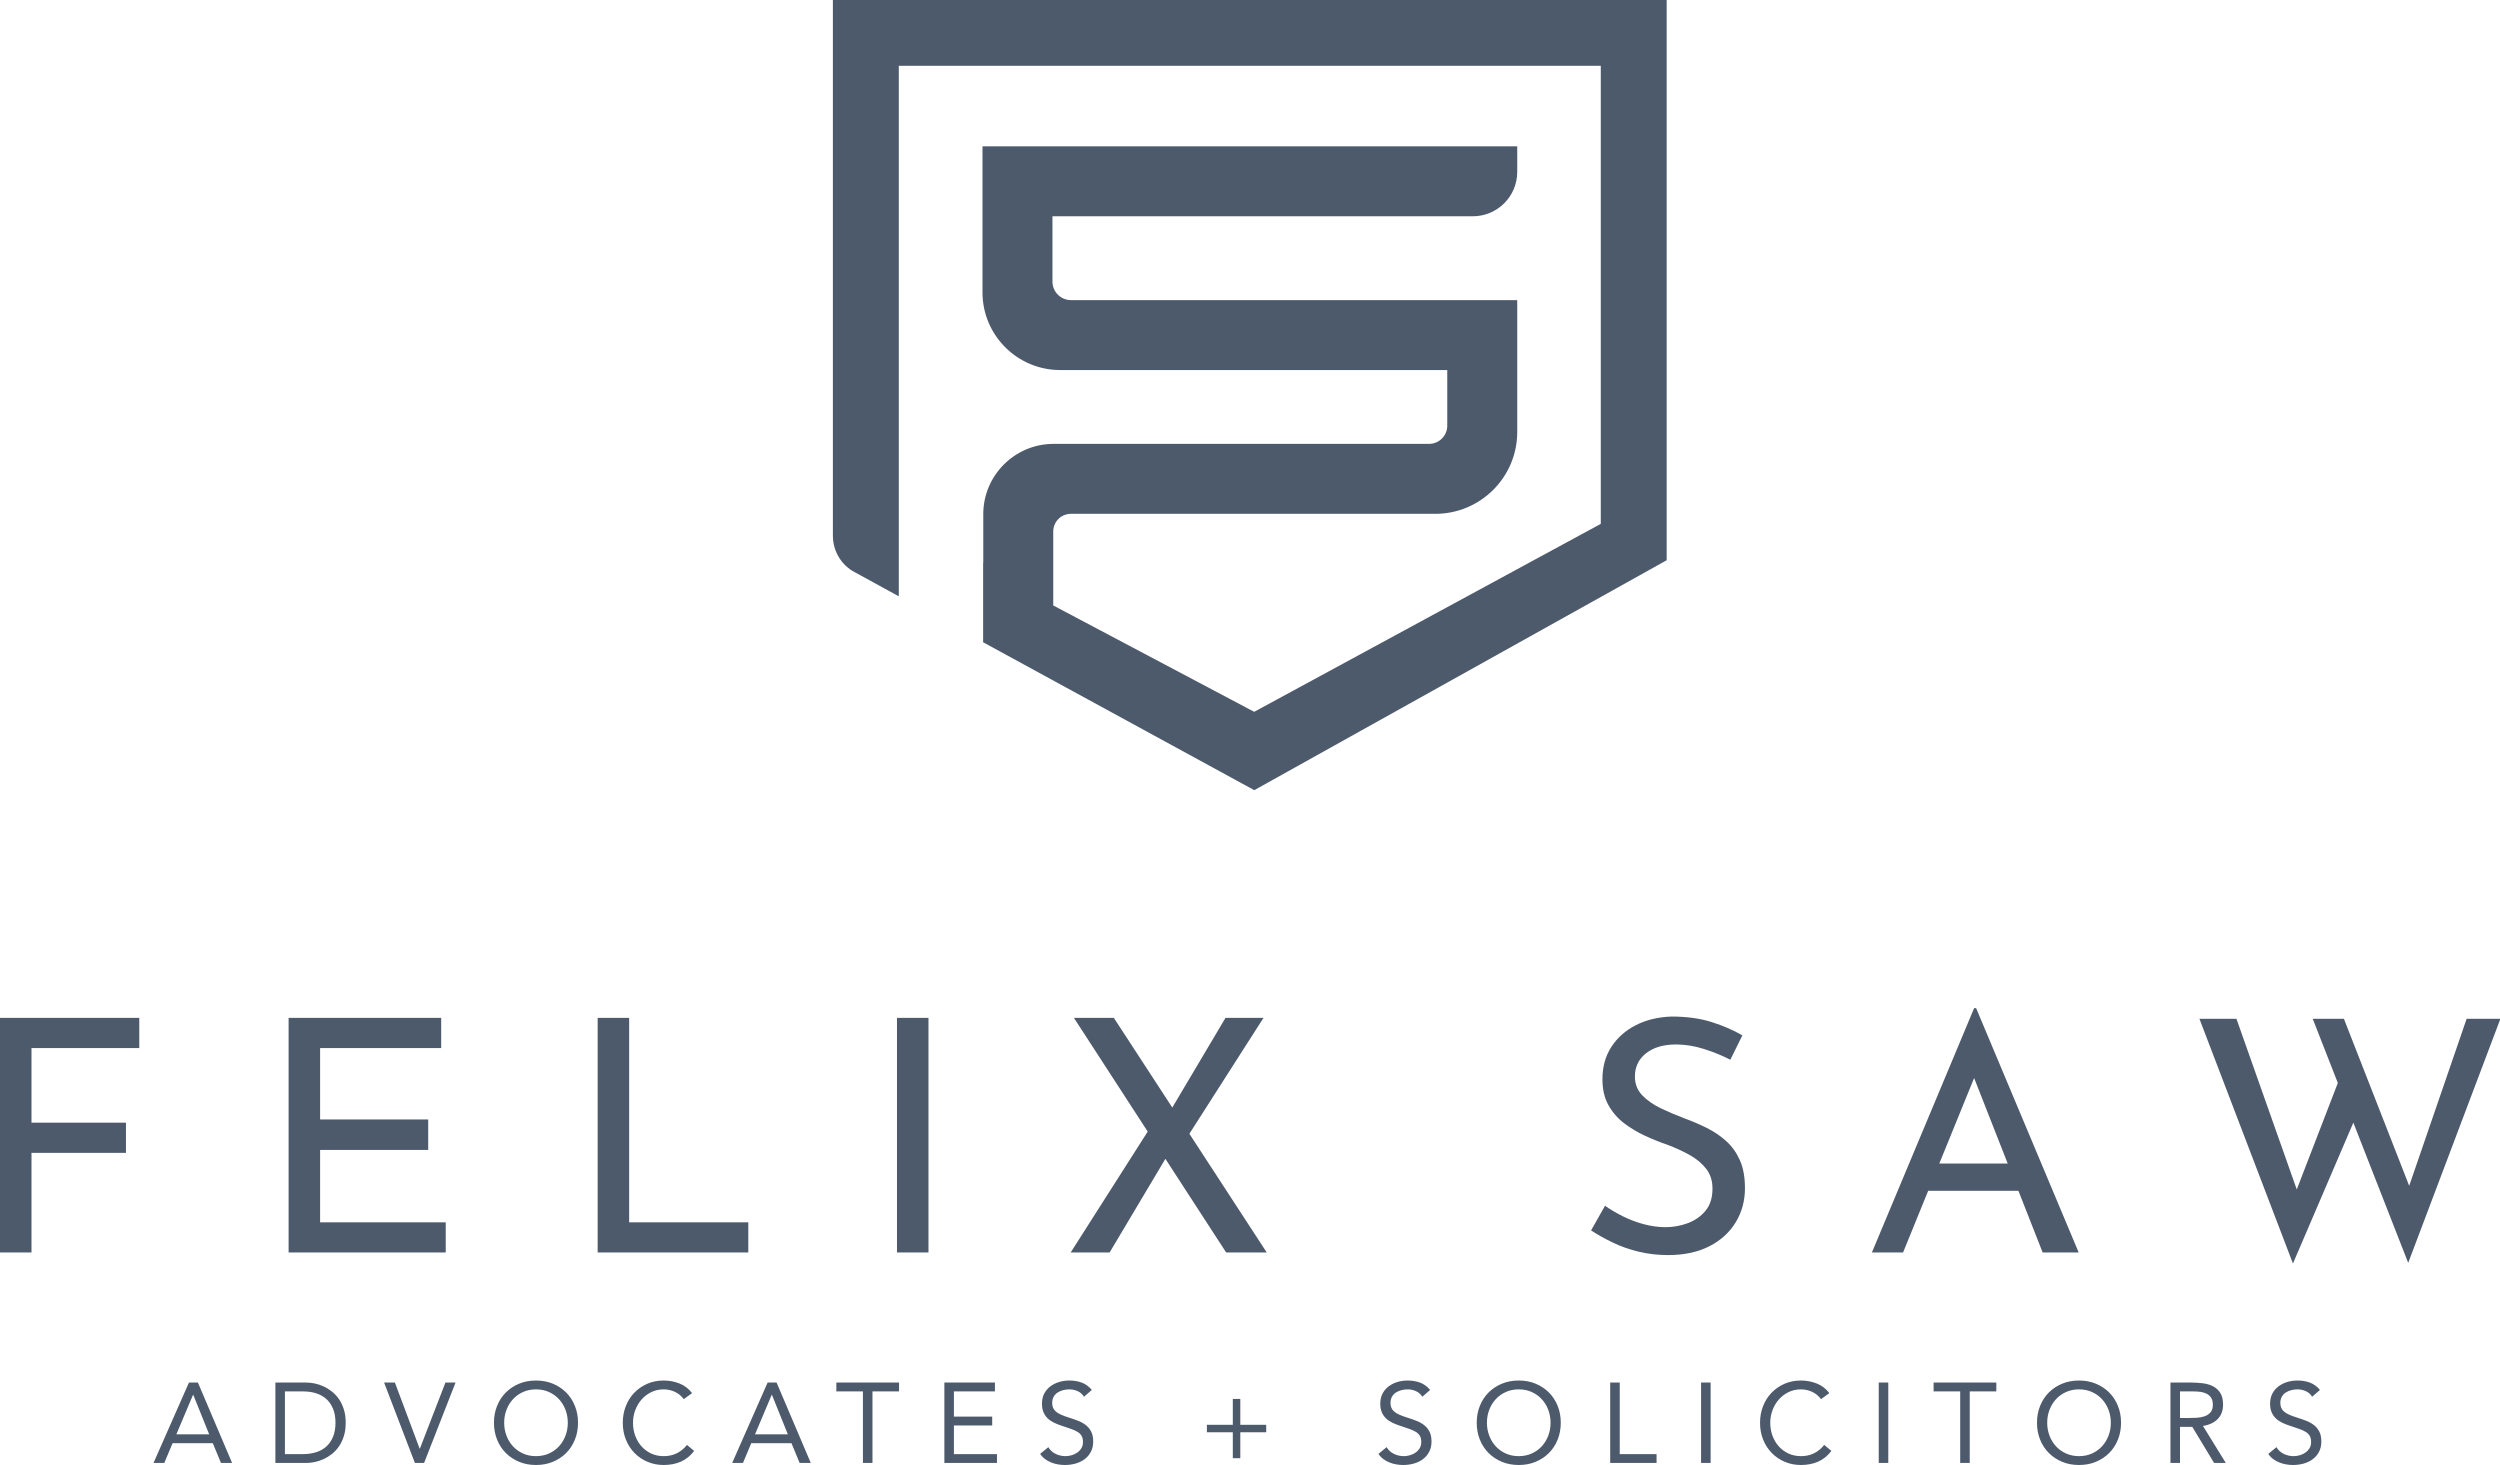 <?xml version="1.0" encoding="UTF-8"?>
<!-- Generated by Pixelmator Pro 3.6.17 -->
<svg width="1000" height="586" viewBox="0 0 1000 586" xmlns="http://www.w3.org/2000/svg">
    <path id="Path" fill="#4d5a6c" stroke="none" d="M 75.579 553.023 L 79.166 553.023 L 92.843 585.183 L 88.39 585.183 L 85.12 577.279 L 69.033 577.279 L 65.714 585.183 L 61.401 585.183 L 75.579 553.023 Z M 77.305 557.929 L 77.214 557.929 L 70.534 573.736 L 83.668 573.736 L 77.305 557.929 Z M 110.156 553.023 L 122.516 553.023 C 123.571 553.023 124.694 553.145 125.877 553.386 C 127.061 553.63 128.232 554.014 129.397 554.545 C 130.562 555.075 131.685 555.764 132.758 556.612 C 133.838 557.46 134.784 558.481 135.601 559.677 C 136.419 560.875 137.071 562.25 137.553 563.811 C 138.041 565.369 138.279 567.135 138.279 569.102 C 138.279 571.071 138.041 572.834 137.553 574.395 C 137.071 575.956 136.419 577.331 135.601 578.529 C 134.784 579.725 133.838 580.746 132.758 581.594 C 131.685 582.442 130.562 583.131 129.397 583.661 C 128.232 584.192 127.061 584.576 125.877 584.82 C 124.694 585.061 123.571 585.183 122.516 585.183 L 110.156 585.183 L 110.156 553.023 Z M 113.969 581.64 L 121.241 581.64 C 123.089 581.64 124.803 581.399 126.377 580.914 C 127.951 580.429 129.312 579.679 130.465 578.664 C 131.618 577.651 132.527 576.355 133.191 574.782 C 133.856 573.206 134.192 571.312 134.192 569.102 C 134.192 566.894 133.856 565 133.191 563.424 C 132.527 561.851 131.618 560.555 130.465 559.539 C 129.312 558.527 127.951 557.777 126.377 557.292 C 124.803 556.807 123.089 556.566 121.241 556.566 L 113.969 556.566 L 113.969 581.64 Z M 153.64 553.023 L 157.959 553.023 L 167.86 579.459 L 167.952 579.459 L 178.176 553.023 L 182.221 553.023 L 169.636 585.183 L 165.957 585.183 L 153.64 553.023 Z M 214.395 586 C 211.942 586 209.691 585.576 207.648 584.728 C 205.604 583.881 203.829 582.707 202.328 581.207 C 200.833 579.71 199.662 577.923 198.833 575.849 C 197.997 573.773 197.582 571.526 197.582 569.102 C 197.582 566.68 197.997 564.43 198.833 562.357 C 199.662 560.283 200.833 558.497 202.328 556.996 C 203.829 555.499 205.604 554.325 207.648 553.478 C 209.691 552.63 211.942 552.206 214.395 552.206 C 216.847 552.206 219.098 552.63 221.142 553.478 C 223.186 554.325 224.961 555.499 226.462 556.996 C 227.962 558.497 229.127 560.283 229.957 562.357 C 230.793 564.43 231.208 566.68 231.208 569.102 C 231.208 571.526 230.793 573.773 229.957 575.849 C 229.127 577.923 227.962 579.71 226.462 581.207 C 224.961 582.707 223.186 583.881 221.142 584.728 C 219.098 585.576 216.847 586 214.395 586 Z M 214.395 582.457 C 216.274 582.457 217.994 582.109 219.556 581.414 C 221.111 580.716 222.453 579.761 223.576 578.551 C 224.692 577.34 225.565 575.926 226.187 574.303 C 226.809 572.684 227.12 570.949 227.12 569.102 C 227.12 567.257 226.809 565.522 226.187 563.903 C 225.565 562.281 224.692 560.866 223.576 559.655 C 222.453 558.445 221.111 557.49 219.556 556.792 C 217.994 556.097 216.274 555.749 214.395 555.749 C 212.516 555.749 210.796 556.097 209.24 556.792 C 207.678 557.49 206.336 558.445 205.214 559.655 C 204.097 560.866 203.225 562.281 202.603 563.903 C 201.98 565.522 201.669 567.257 201.669 569.102 C 201.669 570.949 201.98 572.684 202.603 574.303 C 203.225 575.926 204.097 577.34 205.214 578.551 C 206.336 579.761 207.678 580.716 209.24 581.414 C 210.796 582.109 212.516 582.457 214.395 582.457 Z M 273.514 559.655 C 272.544 558.353 271.349 557.378 269.927 556.725 C 268.5 556.072 267.017 555.749 265.474 555.749 C 263.687 555.749 262.039 556.112 260.539 556.838 C 259.044 557.563 257.745 558.542 256.659 559.768 C 255.567 560.994 254.719 562.418 254.109 564.037 C 253.505 565.659 253.2 567.345 253.2 569.102 C 253.2 570.98 253.505 572.73 254.109 574.349 C 254.719 575.968 255.561 577.377 256.634 578.572 C 257.708 579.771 258.995 580.716 260.496 581.414 C 261.997 582.109 263.656 582.457 265.474 582.457 C 267.438 582.457 269.195 582.073 270.745 581.298 C 272.288 580.527 273.636 579.414 274.789 577.959 L 277.651 580.368 C 276.193 582.307 274.448 583.728 272.404 584.637 C 270.354 585.546 268.048 586 265.474 586 C 263.168 586 261.021 585.576 259.02 584.728 C 257.019 583.881 255.286 582.707 253.816 581.207 C 252.346 579.71 251.193 577.932 250.363 575.871 C 249.527 573.812 249.113 571.556 249.113 569.102 C 249.113 566.741 249.515 564.531 250.314 562.47 C 251.12 560.411 252.248 558.625 253.7 557.109 C 255.158 555.597 256.885 554.401 258.885 553.523 C 260.88 552.645 263.077 552.206 265.474 552.206 C 267.652 552.206 269.75 552.599 271.764 553.386 C 273.777 554.173 275.467 555.46 276.833 557.246 L 273.514 559.655 Z M 307.049 553.023 L 310.636 553.023 L 324.313 585.183 L 319.86 585.183 L 316.59 577.279 L 300.503 577.279 L 297.184 585.183 L 292.871 585.183 L 307.049 553.023 Z M 308.775 557.929 L 308.684 557.929 L 302.004 573.736 L 315.138 573.736 L 308.775 557.929 Z M 359.622 556.566 L 348.989 556.566 L 348.989 585.183 L 345.17 585.183 L 345.17 556.566 L 334.537 556.566 L 334.537 553.023 L 359.622 553.023 L 359.622 556.566 Z M 377.747 553.023 L 397.97 553.023 L 397.97 556.566 L 381.566 556.566 L 381.566 566.65 L 396.878 566.65 L 396.878 570.193 L 381.566 570.193 L 381.566 581.64 L 398.787 581.64 L 398.787 585.183 L 377.747 585.183 L 377.747 553.023 Z M 433.597 558.701 C 432.962 557.67 432.114 556.923 431.053 556.451 C 429.991 555.984 428.887 555.749 427.734 555.749 C 426.886 555.749 426.057 555.853 425.239 556.066 C 424.422 556.277 423.683 556.597 423.031 557.021 C 422.384 557.445 421.859 558.006 421.463 558.701 C 421.072 559.396 420.877 560.216 420.877 561.152 C 420.877 561.881 420.987 562.524 421.213 563.082 C 421.445 563.643 421.811 564.153 422.329 564.607 C 422.842 565.058 423.543 565.485 424.422 565.879 C 425.3 566.272 426.374 566.665 427.643 567.059 C 428.887 567.452 430.089 567.876 431.26 568.33 C 432.425 568.784 433.456 569.361 434.347 570.056 C 435.244 570.754 435.951 571.623 436.482 572.669 C 437.013 573.712 437.281 575.023 437.281 576.596 C 437.281 578.203 436.958 579.597 436.324 580.777 C 435.689 581.957 434.847 582.936 433.804 583.707 C 432.755 584.478 431.553 585.055 430.193 585.433 C 428.826 585.811 427.417 586 425.965 586 C 425.026 586 424.086 585.918 423.147 585.75 C 422.207 585.585 421.304 585.326 420.444 584.978 C 419.578 584.631 418.766 584.177 418.01 583.615 C 417.254 583.054 416.601 582.365 416.058 581.548 L 419.328 578.868 C 420.029 580.051 420.993 580.944 422.238 581.548 C 423.482 582.155 424.8 582.457 426.191 582.457 C 427.008 582.457 427.832 582.338 428.668 582.094 C 429.503 581.853 430.248 581.496 430.919 581.027 C 431.584 580.557 432.126 579.975 432.554 579.277 C 432.974 578.581 433.188 577.779 433.188 576.871 C 433.188 575.871 433.023 575.06 432.688 574.441 C 432.358 573.819 431.84 573.282 431.144 572.828 C 430.449 572.373 429.57 571.965 428.509 571.602 C 427.447 571.239 426.209 570.815 424.782 570.33 C 423.629 569.964 422.573 569.55 421.603 569.08 C 420.633 568.611 419.791 568.034 419.078 567.354 C 418.37 566.671 417.809 565.854 417.4 564.9 C 416.991 563.948 416.784 562.805 416.784 561.473 C 416.784 559.927 417.089 558.579 417.693 557.429 C 418.297 556.277 419.12 555.316 420.145 554.545 C 421.176 553.773 422.341 553.188 423.647 552.795 C 424.946 552.401 426.313 552.206 427.734 552.206 C 429.552 552.206 431.211 552.487 432.712 553.045 C 434.213 553.606 435.555 554.581 436.732 555.975 L 433.597 558.701 Z M 482.76 569.922 L 493.125 569.922 L 493.125 559.564 L 496.12 559.564 L 496.12 569.922 L 506.482 569.922 L 506.482 572.919 L 496.12 572.919 L 496.12 583.274 L 493.125 583.274 L 493.125 572.919 L 482.76 572.919 L 482.76 569.922 Z M 568.92 558.701 C 568.286 557.67 567.438 556.923 566.376 556.451 C 565.315 555.984 564.211 555.749 563.058 555.749 C 562.21 555.749 561.38 555.853 560.563 556.066 C 559.745 556.277 559.007 556.597 558.354 557.021 C 557.708 557.445 557.183 558.006 556.786 558.701 C 556.396 559.396 556.201 560.216 556.201 561.152 C 556.201 561.881 556.311 562.524 556.536 563.082 C 556.768 563.643 557.134 564.153 557.653 564.607 C 558.165 565.058 558.867 565.485 559.745 565.879 C 560.624 566.272 561.697 566.665 562.966 567.059 C 564.211 567.452 565.413 567.876 566.584 568.33 C 567.749 568.784 568.78 569.361 569.671 570.056 C 570.567 570.754 571.275 571.623 571.806 572.669 C 572.337 573.712 572.605 575.023 572.605 576.596 C 572.605 578.203 572.282 579.597 571.647 580.777 C 571.013 581.957 570.171 582.936 569.128 583.707 C 568.078 584.478 566.877 585.055 565.516 585.433 C 564.15 585.811 562.741 586 561.289 586 C 560.349 586 559.41 585.918 558.47 585.75 C 557.531 585.585 556.628 585.326 555.768 584.978 C 554.901 584.631 554.09 584.177 553.334 583.615 C 552.577 583.054 551.924 582.365 551.381 581.548 L 554.651 578.868 C 555.353 580.051 556.317 580.944 557.561 581.548 C 558.806 582.155 560.123 582.457 561.514 582.457 C 562.332 582.457 563.155 582.338 563.991 582.094 C 564.827 581.853 565.571 581.496 566.242 581.027 C 566.907 580.557 567.45 579.975 567.877 579.277 C 568.298 578.581 568.512 577.779 568.512 576.871 C 568.512 575.871 568.347 575.06 568.011 574.441 C 567.682 573.819 567.163 573.282 566.468 572.828 C 565.772 572.373 564.894 571.965 563.833 571.602 C 562.771 571.239 561.533 570.815 560.105 570.33 C 558.952 569.964 557.897 569.55 556.927 569.08 C 555.957 568.611 555.115 568.034 554.401 567.354 C 553.694 566.671 553.132 565.854 552.724 564.9 C 552.315 563.948 552.107 562.805 552.107 561.473 C 552.107 559.927 552.412 558.579 553.016 557.429 C 553.62 556.277 554.444 555.316 555.469 554.545 C 556.5 553.773 557.665 553.188 558.97 552.795 C 560.27 552.401 561.636 552.206 563.058 552.206 C 564.876 552.206 566.535 552.487 568.036 553.045 C 569.536 553.606 570.879 554.581 572.056 555.975 L 568.92 558.701 Z M 607.5 586 C 605.047 586 602.796 585.576 600.753 584.728 C 598.709 583.881 596.934 582.707 595.433 581.207 C 593.938 579.71 592.767 577.923 591.937 575.849 C 591.102 573.773 590.687 571.526 590.687 569.102 C 590.687 566.68 591.102 564.43 591.937 562.357 C 592.767 560.283 593.938 558.497 595.433 556.996 C 596.934 555.499 598.709 554.325 600.753 553.478 C 602.796 552.63 605.047 552.206 607.5 552.206 C 609.952 552.206 612.203 552.63 614.247 553.478 C 616.29 554.325 618.066 555.499 619.566 556.996 C 621.067 558.497 622.232 560.283 623.062 562.357 C 623.898 564.43 624.313 566.68 624.313 569.102 C 624.313 571.526 623.898 573.773 623.062 575.849 C 622.232 577.923 621.067 579.71 619.566 581.207 C 618.066 582.707 616.29 583.881 614.247 584.728 C 612.203 585.576 609.952 586 607.5 586 Z M 607.5 582.457 C 609.379 582.457 611.099 582.109 612.661 581.414 C 614.216 580.716 615.558 579.761 616.681 578.551 C 617.797 577.34 618.67 575.926 619.292 574.303 C 619.914 572.684 620.225 570.949 620.225 569.102 C 620.225 567.257 619.914 565.522 619.292 563.903 C 618.67 562.281 617.797 560.866 616.681 559.655 C 615.558 558.445 614.216 557.49 612.661 556.792 C 611.099 556.097 609.379 555.749 607.5 555.749 C 605.621 555.749 603.9 556.097 602.345 556.792 C 600.783 557.49 599.441 558.445 598.318 559.655 C 597.202 560.866 596.33 562.281 595.707 563.903 C 595.085 565.522 594.774 567.257 594.774 569.102 C 594.774 570.949 595.085 572.684 595.707 574.303 C 596.33 575.926 597.202 577.34 598.318 578.551 C 599.441 579.761 600.783 580.716 602.345 581.414 C 603.9 582.109 605.621 582.457 607.5 582.457 Z M 644.078 553.023 L 647.897 553.023 L 647.897 581.64 L 662.623 581.64 L 662.623 585.183 L 644.078 585.183 L 644.078 553.023 Z M 680.431 553.023 L 684.25 553.023 L 684.25 585.183 L 680.431 585.183 L 680.431 553.023 Z M 728.417 559.655 C 727.447 558.353 726.251 557.378 724.83 556.725 C 723.402 556.072 721.92 555.749 720.377 555.749 C 718.589 555.749 716.942 556.112 715.441 556.838 C 713.947 557.563 712.647 558.542 711.561 559.768 C 710.469 560.994 709.621 562.418 709.011 564.037 C 708.407 565.659 708.102 567.345 708.102 569.102 C 708.102 570.98 708.407 572.73 709.011 574.349 C 709.621 575.968 710.463 577.377 711.537 578.572 C 712.611 579.771 713.898 580.716 715.399 581.414 C 716.899 582.109 718.559 582.457 720.377 582.457 C 722.341 582.457 724.098 582.073 725.647 581.298 C 727.191 580.527 728.539 579.414 729.692 577.959 L 732.553 580.368 C 731.095 582.307 729.35 583.728 727.307 584.637 C 725.257 585.546 722.951 586 720.377 586 C 718.071 586 715.923 585.576 713.922 584.728 C 711.921 583.881 710.189 582.707 708.719 581.207 C 707.248 579.71 706.095 577.932 705.266 575.871 C 704.43 573.812 704.015 571.556 704.015 569.102 C 704.015 566.741 704.418 564.531 705.217 562.47 C 706.022 560.411 707.151 558.625 708.603 557.109 C 710.061 555.597 711.787 554.401 713.788 553.523 C 715.783 552.645 717.979 552.206 720.377 552.206 C 722.554 552.206 724.653 552.599 726.666 553.386 C 728.679 554.173 730.369 555.46 731.736 557.246 L 728.417 559.655 Z M 751.495 553.023 L 755.314 553.023 L 755.314 585.183 L 751.495 585.183 L 751.495 553.023 Z M 798.53 556.566 L 787.897 556.566 L 787.897 585.183 L 784.078 585.183 L 784.078 556.566 L 773.444 556.566 L 773.444 553.023 L 798.53 553.023 L 798.53 556.566 Z M 831.606 586 C 829.154 586 826.903 585.576 824.859 584.728 C 822.816 583.881 821.04 582.707 819.54 581.207 C 818.045 579.71 816.874 577.923 816.044 575.849 C 815.208 573.773 814.793 571.526 814.793 569.102 C 814.793 566.68 815.208 564.43 816.044 562.357 C 816.874 560.283 818.045 558.497 819.54 556.996 C 821.04 555.499 822.816 554.325 824.859 553.478 C 826.903 552.63 829.154 552.206 831.606 552.206 C 834.059 552.206 836.31 552.63 838.354 553.478 C 840.397 554.325 842.172 555.499 843.673 556.996 C 845.174 558.497 846.339 560.283 847.169 562.357 C 848.004 564.43 848.419 566.68 848.419 569.102 C 848.419 571.526 848.004 573.773 847.169 575.849 C 846.339 577.923 845.174 579.71 843.673 581.207 C 842.172 582.707 840.397 583.881 838.354 584.728 C 836.31 585.576 834.059 586 831.606 586 Z M 831.606 582.457 C 833.485 582.457 835.206 582.109 836.767 581.414 C 838.323 580.716 839.665 579.761 840.788 578.551 C 841.904 577.34 842.776 575.926 843.399 574.303 C 844.021 572.684 844.332 570.949 844.332 569.102 C 844.332 567.257 844.021 565.522 843.399 563.903 C 842.776 562.281 841.904 560.866 840.788 559.655 C 839.665 558.445 838.323 557.49 836.767 556.792 C 835.206 556.097 833.485 555.749 831.606 555.749 C 829.727 555.749 828.007 556.097 826.451 556.792 C 824.89 557.49 823.548 558.445 822.425 559.655 C 821.309 560.866 820.436 562.281 819.814 563.903 C 819.192 565.522 818.881 567.257 818.881 569.102 C 818.881 570.949 819.192 572.684 819.814 574.303 C 820.436 575.926 821.309 577.34 822.425 578.551 C 823.548 579.761 824.89 580.716 826.451 581.414 C 828.007 582.109 829.727 582.457 831.606 582.457 Z M 868.185 553.023 L 876.414 553.023 C 877.958 553.023 879.495 553.115 881.026 553.295 C 882.551 553.478 883.924 553.871 885.138 554.475 C 886.346 555.081 887.334 555.969 888.091 557.134 C 888.847 558.298 889.225 559.881 889.225 561.881 C 889.225 564.241 888.511 566.15 887.09 567.604 C 885.669 569.056 883.698 569.983 881.185 570.373 L 890.317 585.183 L 885.638 585.183 L 876.915 570.739 L 872.004 570.739 L 872.004 585.183 L 868.185 585.183 L 868.185 553.023 Z M 872.004 567.196 L 875.414 567.196 C 876.475 567.196 877.573 567.165 878.708 567.104 C 879.843 567.043 880.886 566.848 881.844 566.513 C 882.795 566.18 883.582 565.659 884.205 564.945 C 884.827 564.235 885.138 563.214 885.138 561.881 C 885.138 560.729 884.912 559.808 884.455 559.109 C 884.003 558.414 883.399 557.875 882.661 557.496 C 881.917 557.118 881.087 556.868 880.16 556.746 C 879.239 556.627 878.305 556.566 877.366 556.566 L 872.004 556.566 L 872.004 567.196 Z M 924.852 558.701 C 924.218 557.67 923.37 556.923 922.308 556.451 C 921.247 555.984 920.142 555.749 918.989 555.749 C 918.141 555.749 917.312 555.853 916.494 556.066 C 915.677 556.277 914.939 556.597 914.286 557.021 C 913.639 557.445 913.115 558.006 912.718 558.701 C 912.328 559.396 912.132 560.216 912.132 561.152 C 912.132 561.881 912.242 562.524 912.468 563.082 C 912.7 563.643 913.066 564.153 913.584 564.607 C 914.097 565.058 914.798 565.485 915.677 565.879 C 916.555 566.272 917.629 566.665 918.898 567.059 C 920.142 567.452 921.344 567.876 922.516 568.33 C 923.681 568.784 924.712 569.361 925.602 570.056 C 926.499 570.754 927.207 571.623 927.737 572.669 C 928.268 573.712 928.537 575.023 928.537 576.596 C 928.537 578.203 928.213 579.597 927.579 580.777 C 926.944 581.957 926.103 582.936 925.059 583.707 C 924.01 584.478 922.808 585.055 921.448 585.433 C 920.081 585.811 918.672 586 917.22 586 C 916.281 586 915.341 585.918 914.402 585.75 C 913.462 585.585 912.56 585.326 911.699 584.978 C 910.833 584.631 910.022 584.177 909.265 583.615 C 908.509 583.054 907.856 582.365 907.313 581.548 L 910.583 578.868 C 911.285 580.051 912.248 580.944 913.493 581.548 C 914.737 582.155 916.055 582.457 917.446 582.457 C 918.263 582.457 919.087 582.338 919.923 582.094 C 920.759 581.853 921.503 581.496 922.174 581.027 C 922.839 580.557 923.382 579.975 923.809 579.277 C 924.23 578.581 924.443 577.779 924.443 576.871 C 924.443 575.871 924.279 575.06 923.943 574.441 C 923.614 573.819 923.095 573.282 922.4 572.828 C 921.704 572.373 920.826 571.965 919.764 571.602 C 918.703 571.239 917.464 570.815 916.037 570.33 C 914.884 569.964 913.828 569.55 912.858 569.08 C 911.888 568.611 911.047 568.034 910.333 567.354 C 909.625 566.671 909.064 565.854 908.655 564.9 C 908.247 563.948 908.039 562.805 908.039 561.473 C 908.039 559.927 908.344 558.579 908.948 557.429 C 909.552 556.277 910.376 555.316 911.4 554.545 C 912.431 553.773 913.597 553.188 914.902 552.795 C 916.201 552.401 917.568 552.206 918.989 552.206 C 920.807 552.206 922.467 552.487 923.967 553.045 C 925.468 553.606 926.81 554.581 927.988 555.975 L 924.852 558.701 Z M 3.1e-05 407.143 L 55.709 407.143 L 55.709 419.214 L 12.597 419.214 L 12.597 449.071 L 50.384 449.071 L 50.384 461.143 L 12.597 461.143 L 12.597 500.996 L 3.1e-05 500.996 L 3.1e-05 407.143 Z M 115.445 407.143 L 176.474 407.143 L 176.474 419.214 L 128.043 419.214 L 128.043 447.773 L 171.283 447.773 L 171.283 459.975 L 128.043 459.975 L 128.043 488.924 L 178.292 488.924 L 178.292 500.996 L 115.445 500.996 L 115.445 407.143 Z M 239.065 407.143 L 251.663 407.143 L 251.663 488.924 L 299.319 488.924 L 299.319 500.996 L 239.065 500.996 L 239.065 407.143 Z M 358.793 407.143 L 371.39 407.143 L 371.39 500.996 L 358.793 500.996 L 358.793 407.143 Z M 428.265 500.996 L 460.86 449.849 L 466.96 462.183 L 443.846 500.996 L 428.265 500.996 Z M 429.564 407.143 L 445.535 407.143 L 506.702 500.996 L 490.465 500.996 L 429.564 407.143 Z M 467.479 445.437 L 490.203 407.143 L 505.402 407.143 L 474.104 456.081 L 467.479 445.437 Z M 692.138 423.888 C 688.935 422.245 685.427 420.815 681.62 419.604 C 677.807 418.394 674.086 417.787 670.45 417.787 C 665.43 417.787 661.428 418.955 658.439 421.291 C 655.455 423.626 653.961 426.742 653.961 430.636 C 653.961 433.582 654.931 436.07 656.883 438.101 C 658.829 440.137 661.336 441.888 664.411 443.36 C 667.486 444.83 670.755 446.214 674.214 447.513 C 677.075 448.55 679.93 449.785 682.786 451.212 C 685.647 452.642 688.221 454.392 690.515 456.469 C 692.809 458.548 694.627 461.1 695.969 464.128 C 697.311 467.159 697.982 470.879 697.982 475.294 C 697.982 480.313 696.749 484.856 694.279 488.924 C 691.814 492.992 688.282 496.193 683.694 498.529 C 679.107 500.864 673.61 502.035 667.205 502.035 C 663.136 502.035 659.219 501.581 655.455 500.672 C 651.685 499.764 648.202 498.529 644.999 496.971 C 641.796 495.413 638.935 493.815 636.428 492.168 L 642.01 482.301 C 644.09 483.774 646.469 485.18 649.154 486.521 C 651.838 487.863 654.65 488.924 657.597 489.701 C 660.537 490.482 663.392 490.869 666.168 490.869 C 669.194 490.869 672.14 490.351 674.995 489.311 C 677.85 488.274 680.236 486.631 682.139 484.381 C 684.042 482.13 684.994 479.145 684.994 475.422 C 684.994 472.306 684.152 469.669 682.462 467.504 C 680.772 465.342 678.57 463.503 675.843 461.988 C 673.11 460.475 670.145 459.112 666.943 457.899 C 663.911 456.859 660.909 455.648 657.92 454.264 C 654.931 452.88 652.161 451.212 649.611 449.267 C 647.055 447.318 644.975 444.915 643.377 442.061 C 641.772 439.204 640.973 435.744 640.973 431.676 C 640.973 426.742 642.162 422.44 644.542 418.76 C 646.927 415.083 650.191 412.183 654.351 410.064 C 658.506 407.941 663.264 406.798 668.632 406.621 C 674.69 406.621 680.04 407.359 684.671 408.829 C 689.301 410.301 693.394 412.073 696.945 414.153 L 692.138 423.888 Z M 748.756 500.996 L 789.66 403.246 L 790.44 403.246 L 831.478 500.996 L 817.063 500.996 L 786.414 422.98 L 795.376 417.138 L 761.225 500.996 L 748.756 500.996 Z M 772.78 465.427 L 807.711 465.427 L 811.865 476.331 L 769.144 476.331 L 772.78 465.427 Z M 879.776 407.53 L 894.581 407.53 L 919.905 479.188 L 917.696 478.407 L 936.266 430.249 L 942.11 447.254 L 917.178 505.408 L 879.776 407.53 Z M 925.096 407.53 L 937.565 407.53 L 965.225 478.279 L 962.498 477.758 L 986.65 407.53 L 1000.156 407.53 L 963.279 505.148 L 925.096 407.53 Z"/>
    <path id="path1" fill="#4d5a6c" stroke="none" d="M 333.154 -0.045 L 333.154 214.274 C 333.154 220.394 336.466 225.971 341.774 228.812 L 359.517 238.527 L 359.517 26.309 L 640.312 26.309 L 640.312 209.545 L 501.676 284.728 L 421.296 242.183 L 421.296 212.649 C 421.296 208.658 424.426 205.529 428.419 205.529 L 574.159 205.529 C 592.21 205.529 606.894 190.85 606.894 172.809 L 606.894 120.04 L 428.358 120.04 C 424.292 120.04 420.985 116.735 420.985 112.673 L 420.985 86.508 L 589.154 86.508 C 598.933 86.508 606.894 78.553 606.894 68.771 L 606.894 58.529 L 392.999 58.529 L 392.999 116.982 C 392.999 134.094 406.927 148.016 424.045 148.016 L 578.905 148.016 L 578.905 170.311 C 578.905 174.306 575.629 177.553 571.597 177.553 L 421.421 177.553 C 405.92 177.553 393.311 190.158 393.311 205.654 L 393.311 225.032 L 393.25 224.971 L 393.25 256.904 L 501.71 316.067 L 666.672 224.099 L 666.672 -0.045 L 333.154 -0.045 Z"/>
</svg>
